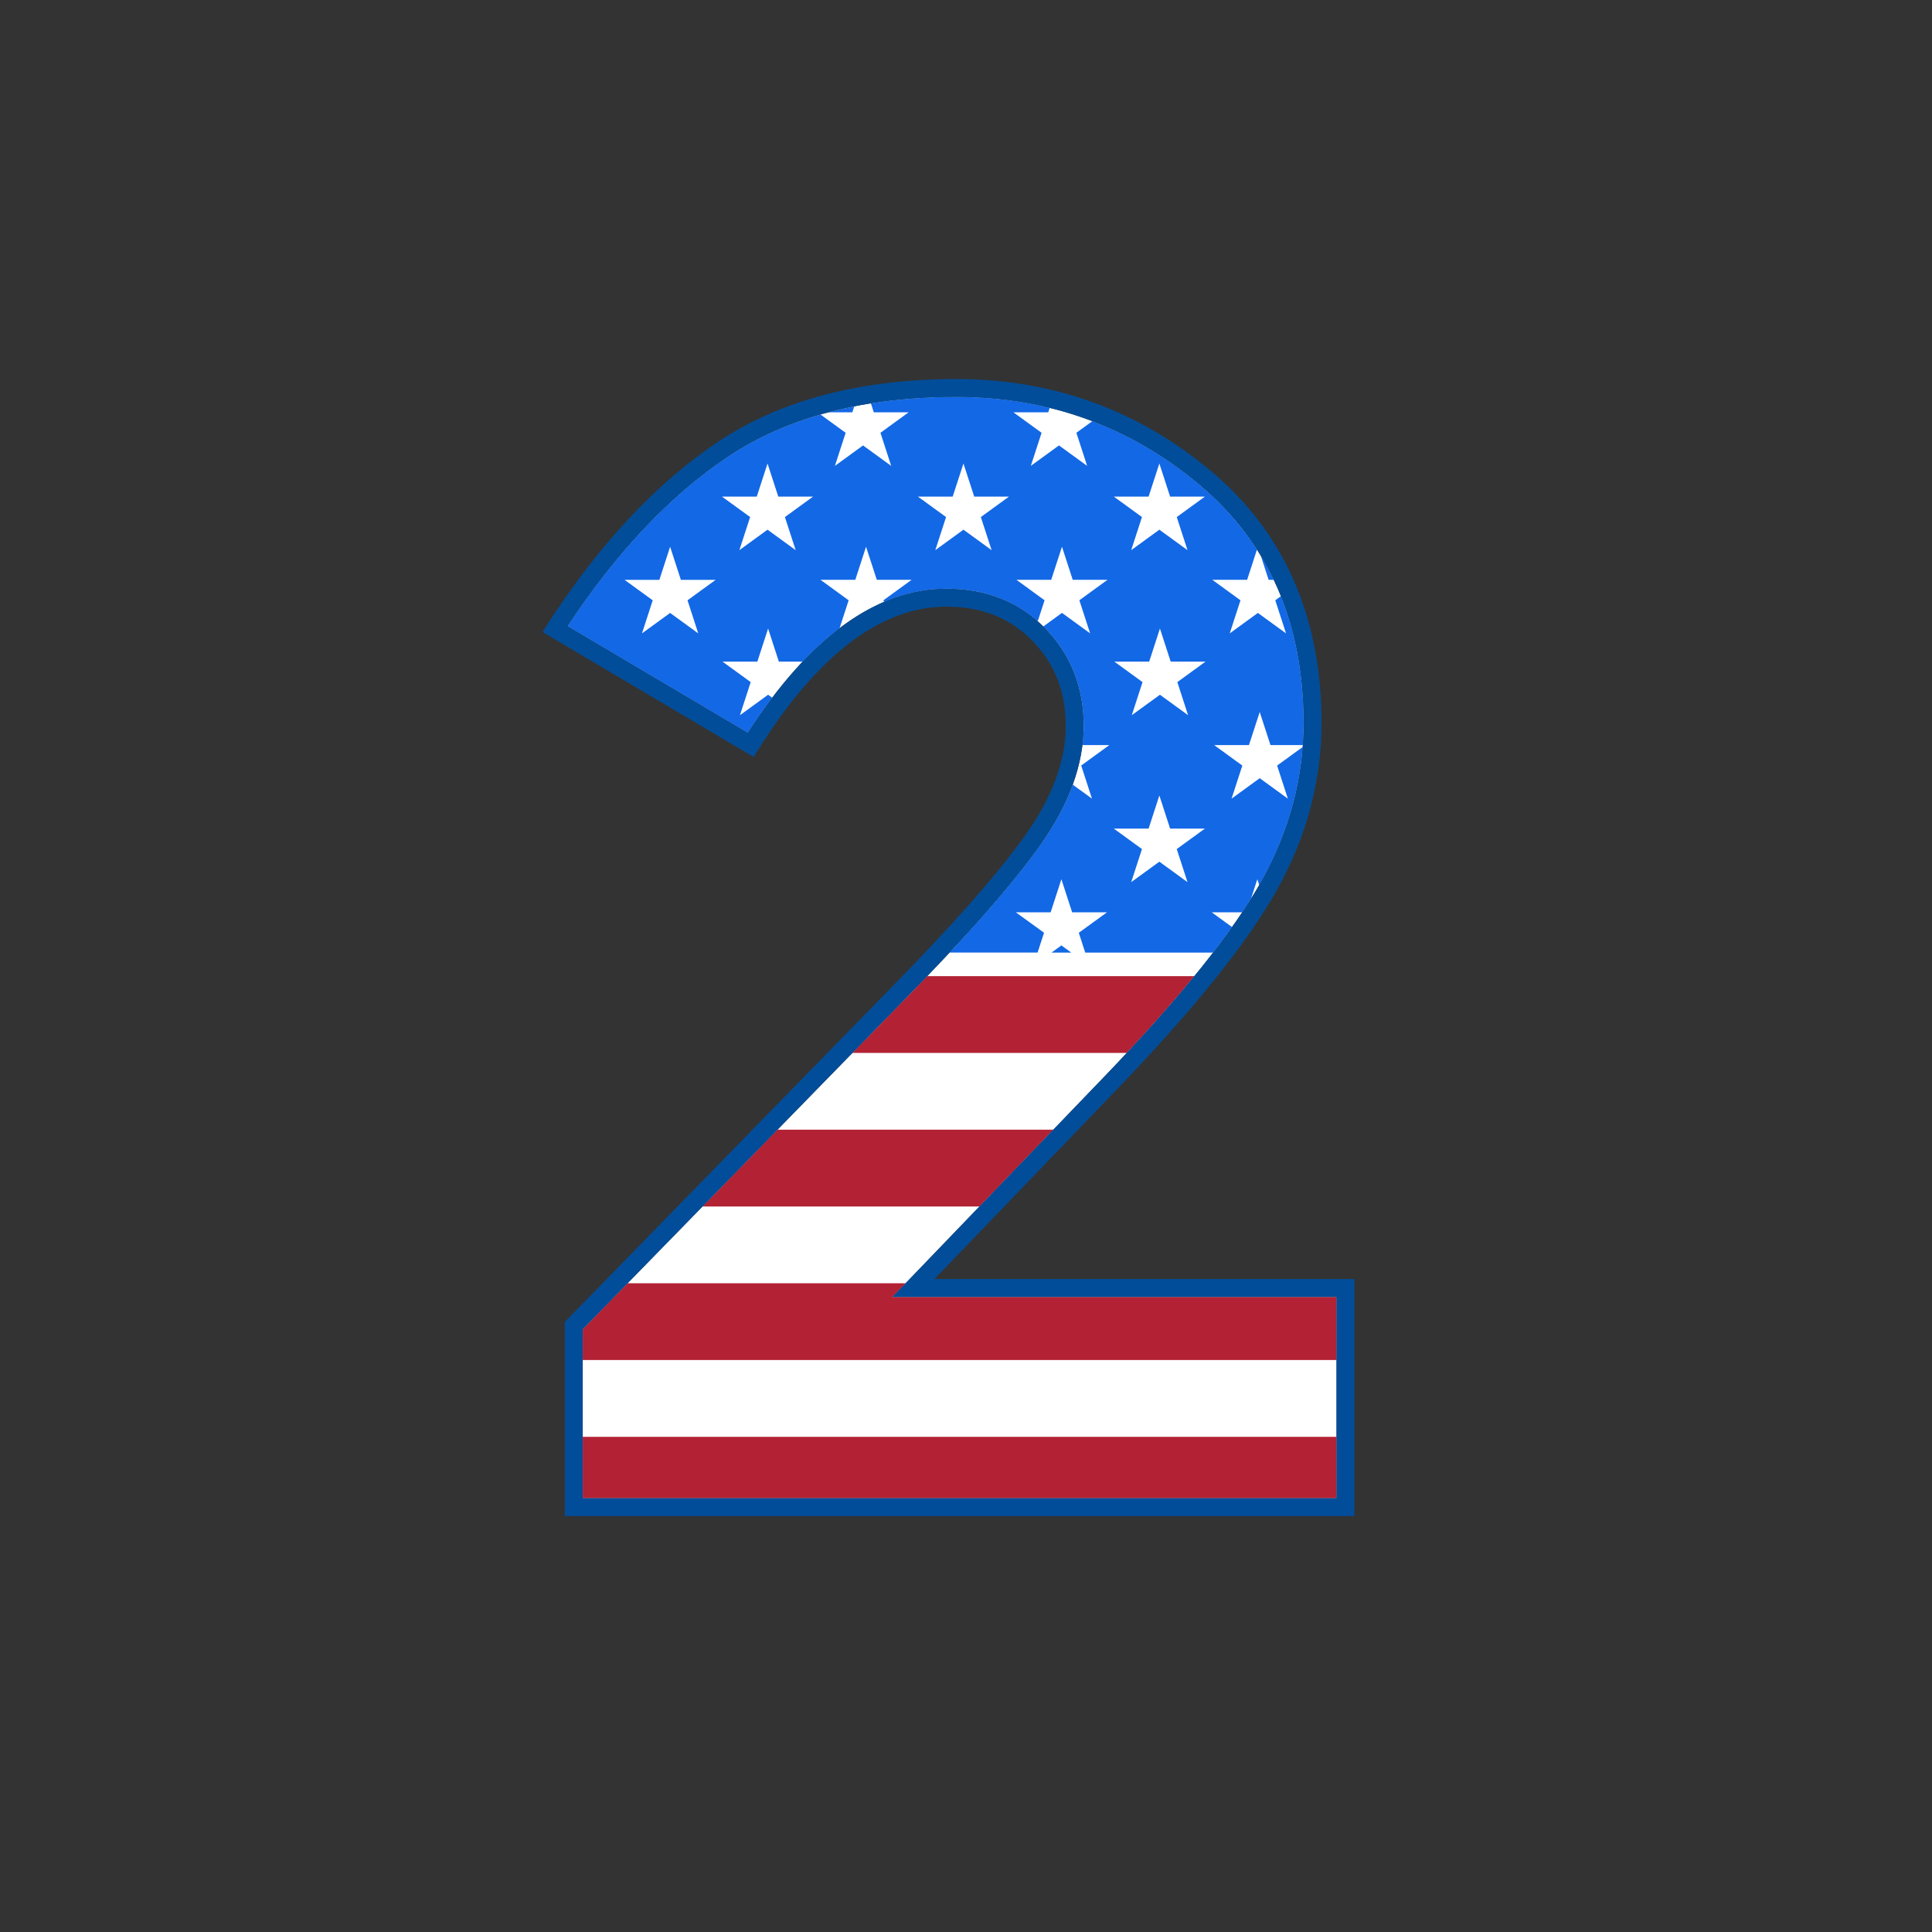<?xml version="1.0" encoding="utf-8"?>
<!-- Generator: Adobe Illustrator 21.0.0, SVG Export Plug-In . SVG Version: 6.00 Build 0)  -->
<svg version="1.1" id="Layer_1" xmlns="http://www.w3.org/2000/svg" xmlns:xlink="http://www.w3.org/1999/xlink" x="0px" y="0px"
	 viewBox="0 0 864 864" style="enable-background:new 0 0 864 864;" xml:space="preserve">
<rect x="0" y="0" width="864" height="864" fill="#333333" stroke="none"/>
<style type="text/css">
	.st0{fill:#FFFFFF;}
	.st1{fill:#1368E5;}
	.st2{fill:#B22234;}
	.st3{fill:#024D99;}
</style>
<path class="st0" d="M493.82,481.53c34.12-35.5,57.81-65.01,70.44-87.72c12.44-22.4,18.75-46.12,18.75-70.51
	c0-44.73-15.65-80.56-46.52-106.49c-31.08-26.09-67.67-39.31-108.73-39.31c-41.23,0-75.58,8.96-102.08,26.63
	c-25.82,17.21-49.97,42.72-71.84,75.86l80.57,47.7c27.6-42.73,57.47-64.39,88.79-64.39c17.82,0,32.68,5.94,44.16,17.65
	c11.44,11.7,17.24,26.42,17.24,43.75c0,17.09-6.49,34.94-19.28,53.06c-12.44,17.59-33.42,41.43-62.37,70.85L260.6,594.43V670h337.1
	v-90H399.1L493.82,481.53z"/>
<path class="st1" d="M345.34,312.03l-1.84-1.34l-12.59,9.15l4.81-14.8l-12.59-9.15h15.56l4.81-14.8l4.81,14.8h10.63
	c5.44-5.75,10.95-10.74,16.53-14.97l4.05-12.47l-12.59-9.15h15.56l4.81-14.8l4.81,14.8h15.56l-12.59,9.15l0.24,0.73
	c9.15-3.91,18.45-5.89,27.89-5.89c16.17,0,29.89,4.91,40.87,14.56l3.06-9.41l-12.59-9.15h15.56l4.81-14.8l4.81,14.8h15.56
	l-12.59,9.15l4.81,14.8l-12.59-9.15l-8.35,6.07c0.26,0.26,0.53,0.51,0.8,0.77c11.44,11.7,17.24,26.42,17.24,43.75
	c0,2.82-0.19,5.66-0.55,8.52h12.05l-12.59,9.15l4.81,14.8l-8.59-6.24c-3.22,8.84-8.03,17.8-14.41,26.83
	c-9.08,12.84-22.72,29.01-40.67,48.24h39.36l2.88-8.85L454.29,408h15.56l4.81-14.8l4.81,14.8h15.56l-12.59,9.15l2.88,8.85h57.18
	c3.03-3.93,5.86-7.74,8.47-11.41l-9.06-6.59h13.61c1.38-2.06,2.69-4.08,3.92-6.06l2.84-8.74l0.85,2.6c0.39-0.67,0.76-1.34,1.13-2
	c10.6-19.09,16.73-39.15,18.32-59.75l-11.45,8.31l4.81,14.8l-12.59-9.15l-12.59,9.15l4.81-14.8l-12.59-9.15h15.56l4.81-14.8
	l4.81,14.8h14.48c0.23-3.29,0.36-6.6,0.36-9.92c0-20.86-3.41-39.79-10.17-56.67l-2.52,1.83l4.81,14.8l-12.59-9.15l-12.59,9.15
	l4.81-14.8l-12.59-9.15h15.56l4.39-13.52c-6.87-10.72-15.41-20.4-25.63-28.98c-14.79-12.41-30.82-21.9-47.98-28.45l-7.14,5.19
	l4.81,14.8l-12.59-9.15l-12.59,9.15l4.81-14.8l-12.59-9.15h15.56l0.65-1.99c-13.31-3.27-27.21-4.91-41.67-4.91
	c-13.52,0-26.28,0.98-38.28,2.9l1.3,4.01h15.56l-12.59,9.15l4.81,14.8l-12.59-9.15l-12.59,9.15l4.81-14.8l-11.24-8.17
	c-15.33,4.41-29.13,10.66-41.27,18.75c-25.82,17.21-49.97,42.72-71.84,75.86l2.02,1.2l0.03-0.09l0.04,0.13l78.48,46.46
	C338.01,322.1,341.66,316.89,345.34,312.03z M531.06,394.5l-12.59-9.15l-12.59,9.15l4.81-14.8l-12.59-9.15h15.56l4.81-14.8
	l4.81,14.8h15.56l-12.59,9.15L531.06,394.5z M526.51,305.04l4.81,14.8l-12.59-9.15l-12.59,9.15l4.81-14.8l-12.59-9.15h15.56
	l4.81-14.8l4.81,14.8h15.56L526.51,305.04z M513.66,222.08l4.81-14.8l4.81,14.8h15.56l-12.59,9.15l4.81,14.8l-12.59-9.15
	l-12.59,9.15l4.81-14.8l-12.59-9.15H513.66z M426.05,222.08l4.81-14.8l4.81,14.8h15.56l-12.59,9.15l4.81,14.8l-12.59-9.15
	l-12.59,9.15l4.81-14.8l-12.59-9.15H426.05z M312.27,283.26l-12.59-9.15l-12.59,9.15l4.81-14.8l-12.59-9.15h15.56l4.81-14.8
	l4.81,14.8h15.56l-12.59,9.15L312.27,283.26z M338.43,222.08l4.81-14.8l4.81,14.8h15.56l-12.59,9.15l4.81,14.8l-12.59-9.15
	l-12.59,9.15l4.81-14.8l-12.59-9.15H338.43z M474.66,422.8l4.4,3.2h-8.81L474.66,422.8z M569.63,259.31h-2.29l-3.48-10.72
	C565.94,252.06,567.87,255.63,569.63,259.31z M381.16,184.4h-10.74c3.78-1,7.65-1.88,11.61-2.67L381.16,184.4z"/>
<path class="st2" d="M414.68,436.53h119.44c-8.72,10.65-18.79,22.11-30.21,34.34H381.22l21.73-22.26
	C407.03,444.46,410.93,440.45,414.68,436.53z M260.6,642.56V670h337.1v-27.44H260.6z M404.99,573.88H280.66l-20.06,20.55v13.79
	h337.1V580H399.1L404.99,573.88z M314.18,539.54h123.84l33.03-34.34H347.7L314.18,539.54z"/>
<path class="st3" d="M605.7,678H252.6v-86.83l144.64-148.17c28.65-29.12,49.36-52.62,61.55-69.86
	c11.82-16.74,17.82-33.04,17.82-48.44c0-15.38-4.89-27.86-14.96-38.15c-10.05-10.26-22.63-15.25-38.44-15.25
	c-29.19,0-57.49,21.51-84.11,63.93l-2.07,3.3l-94.43-55.9l2.25-3.49c23.05-35.76,48.76-63.24,76.39-81.66
	c27.84-18.56,63.68-27.97,106.52-27.97c42.99,0,81.31,13.86,113.87,41.19C574.39,238.2,591,276.09,591,323.3
	c0,25.76-6.65,50.79-19.75,74.39c-12.96,23.31-37.07,53.38-71.66,89.38L417.9,572h187.8V678z M260.6,670h337.1v-90H399.1
	l94.71-98.47c34.12-35.5,57.81-65.01,70.44-87.72c12.44-22.4,18.75-46.12,18.75-70.51c0-44.73-15.65-80.56-46.52-106.49
	c-31.08-26.09-67.67-39.31-108.73-39.31c-41.23,0-75.58,8.96-102.08,26.63c-25.82,17.21-49.97,42.72-71.84,75.86l80.57,47.7
	c27.6-42.73,57.47-64.39,88.79-64.39c17.82,0,32.68,5.94,44.16,17.65c11.44,11.7,17.24,26.42,17.24,43.75
	c0,17.09-6.49,34.94-19.28,53.06c-12.44,17.59-33.42,41.43-62.37,70.85L260.6,594.43V670z"/>
</svg>
